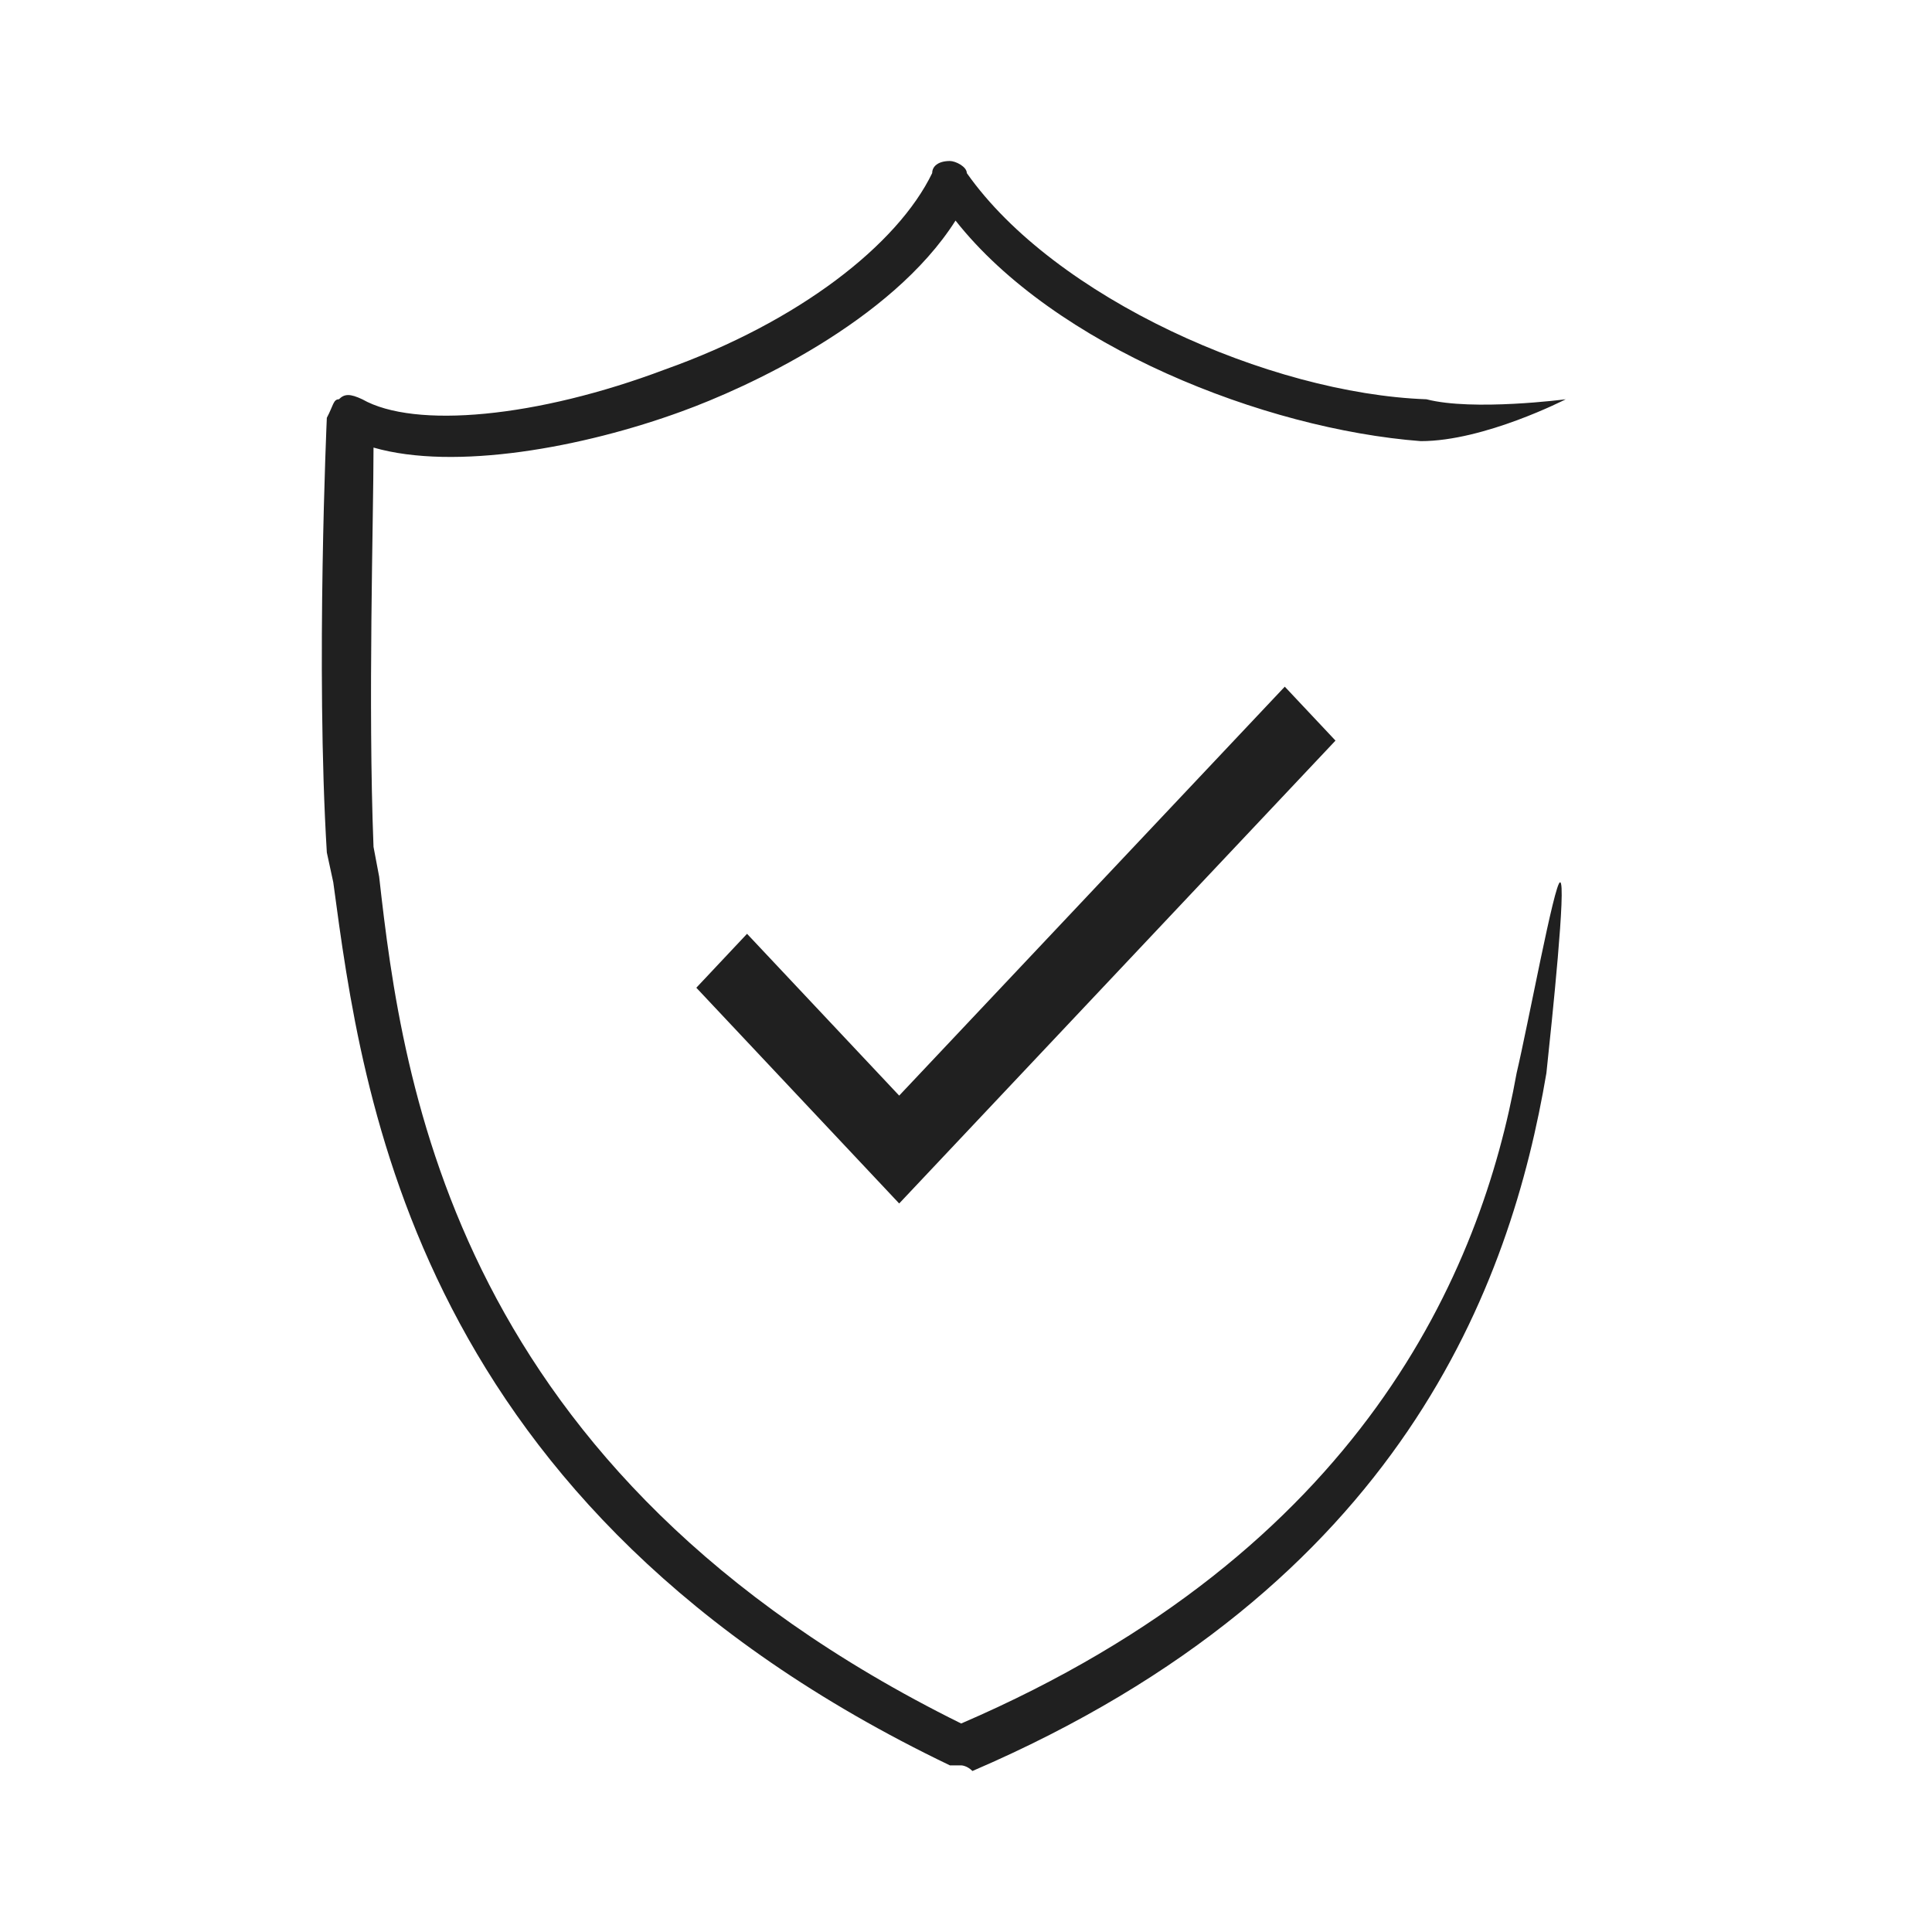 <svg xmlns="http://www.w3.org/2000/svg" viewBox="0 0 24 24" width="24" height="24">
	<style>
		tspan { white-space:pre }
		.shp0 { fill: #202020 } 
	</style>
	<path id="Layer" class="shp0" d="M11.17 13.61L9.28 11.6L8.65 12.27L11.17 14.95L16.59 9.2L15.96 8.53L11.17 13.61ZM11.94 21.93C11.87 21.93 11.87 21.93 11.8 21.93C5.15 18.74 4.5 13.63 4.14 10.96L4.06 10.59C3.92 8.3 4.06 5.19 4.06 5.19C4.14 5.04 4.14 4.96 4.21 4.96C4.28 4.89 4.35 4.89 4.5 4.96C5.15 5.33 6.67 5.19 8.26 4.59C9.92 4 11.15 3.04 11.58 2.15C11.58 2.07 11.65 2 11.8 2C11.87 2 12.01 2.07 12.01 2.15C13.1 3.7 15.77 4.89 17.72 4.96C18.3 5.11 19.45 4.96 19.45 4.96C19.45 4.96 18.44 5.48 17.65 5.48C15.7 5.33 13.1 4.3 11.87 2.74C11.07 4 9.27 4.82 8.47 5.11C7.24 5.56 5.65 5.85 4.64 5.56C4.64 6.44 4.57 8.74 4.64 10.52L4.71 10.89C5 13.48 5.65 18.3 11.94 21.41C16.93 19.26 18.4 15.78 18.84 13.33C18.98 12.74 19.31 10.96 19.38 10.96C19.46 10.96 19.28 12.67 19.21 13.33C18.77 15.93 17.43 19.7 12.08 22C12.01 21.93 11.94 21.93 11.94 21.93Z" />
</svg>